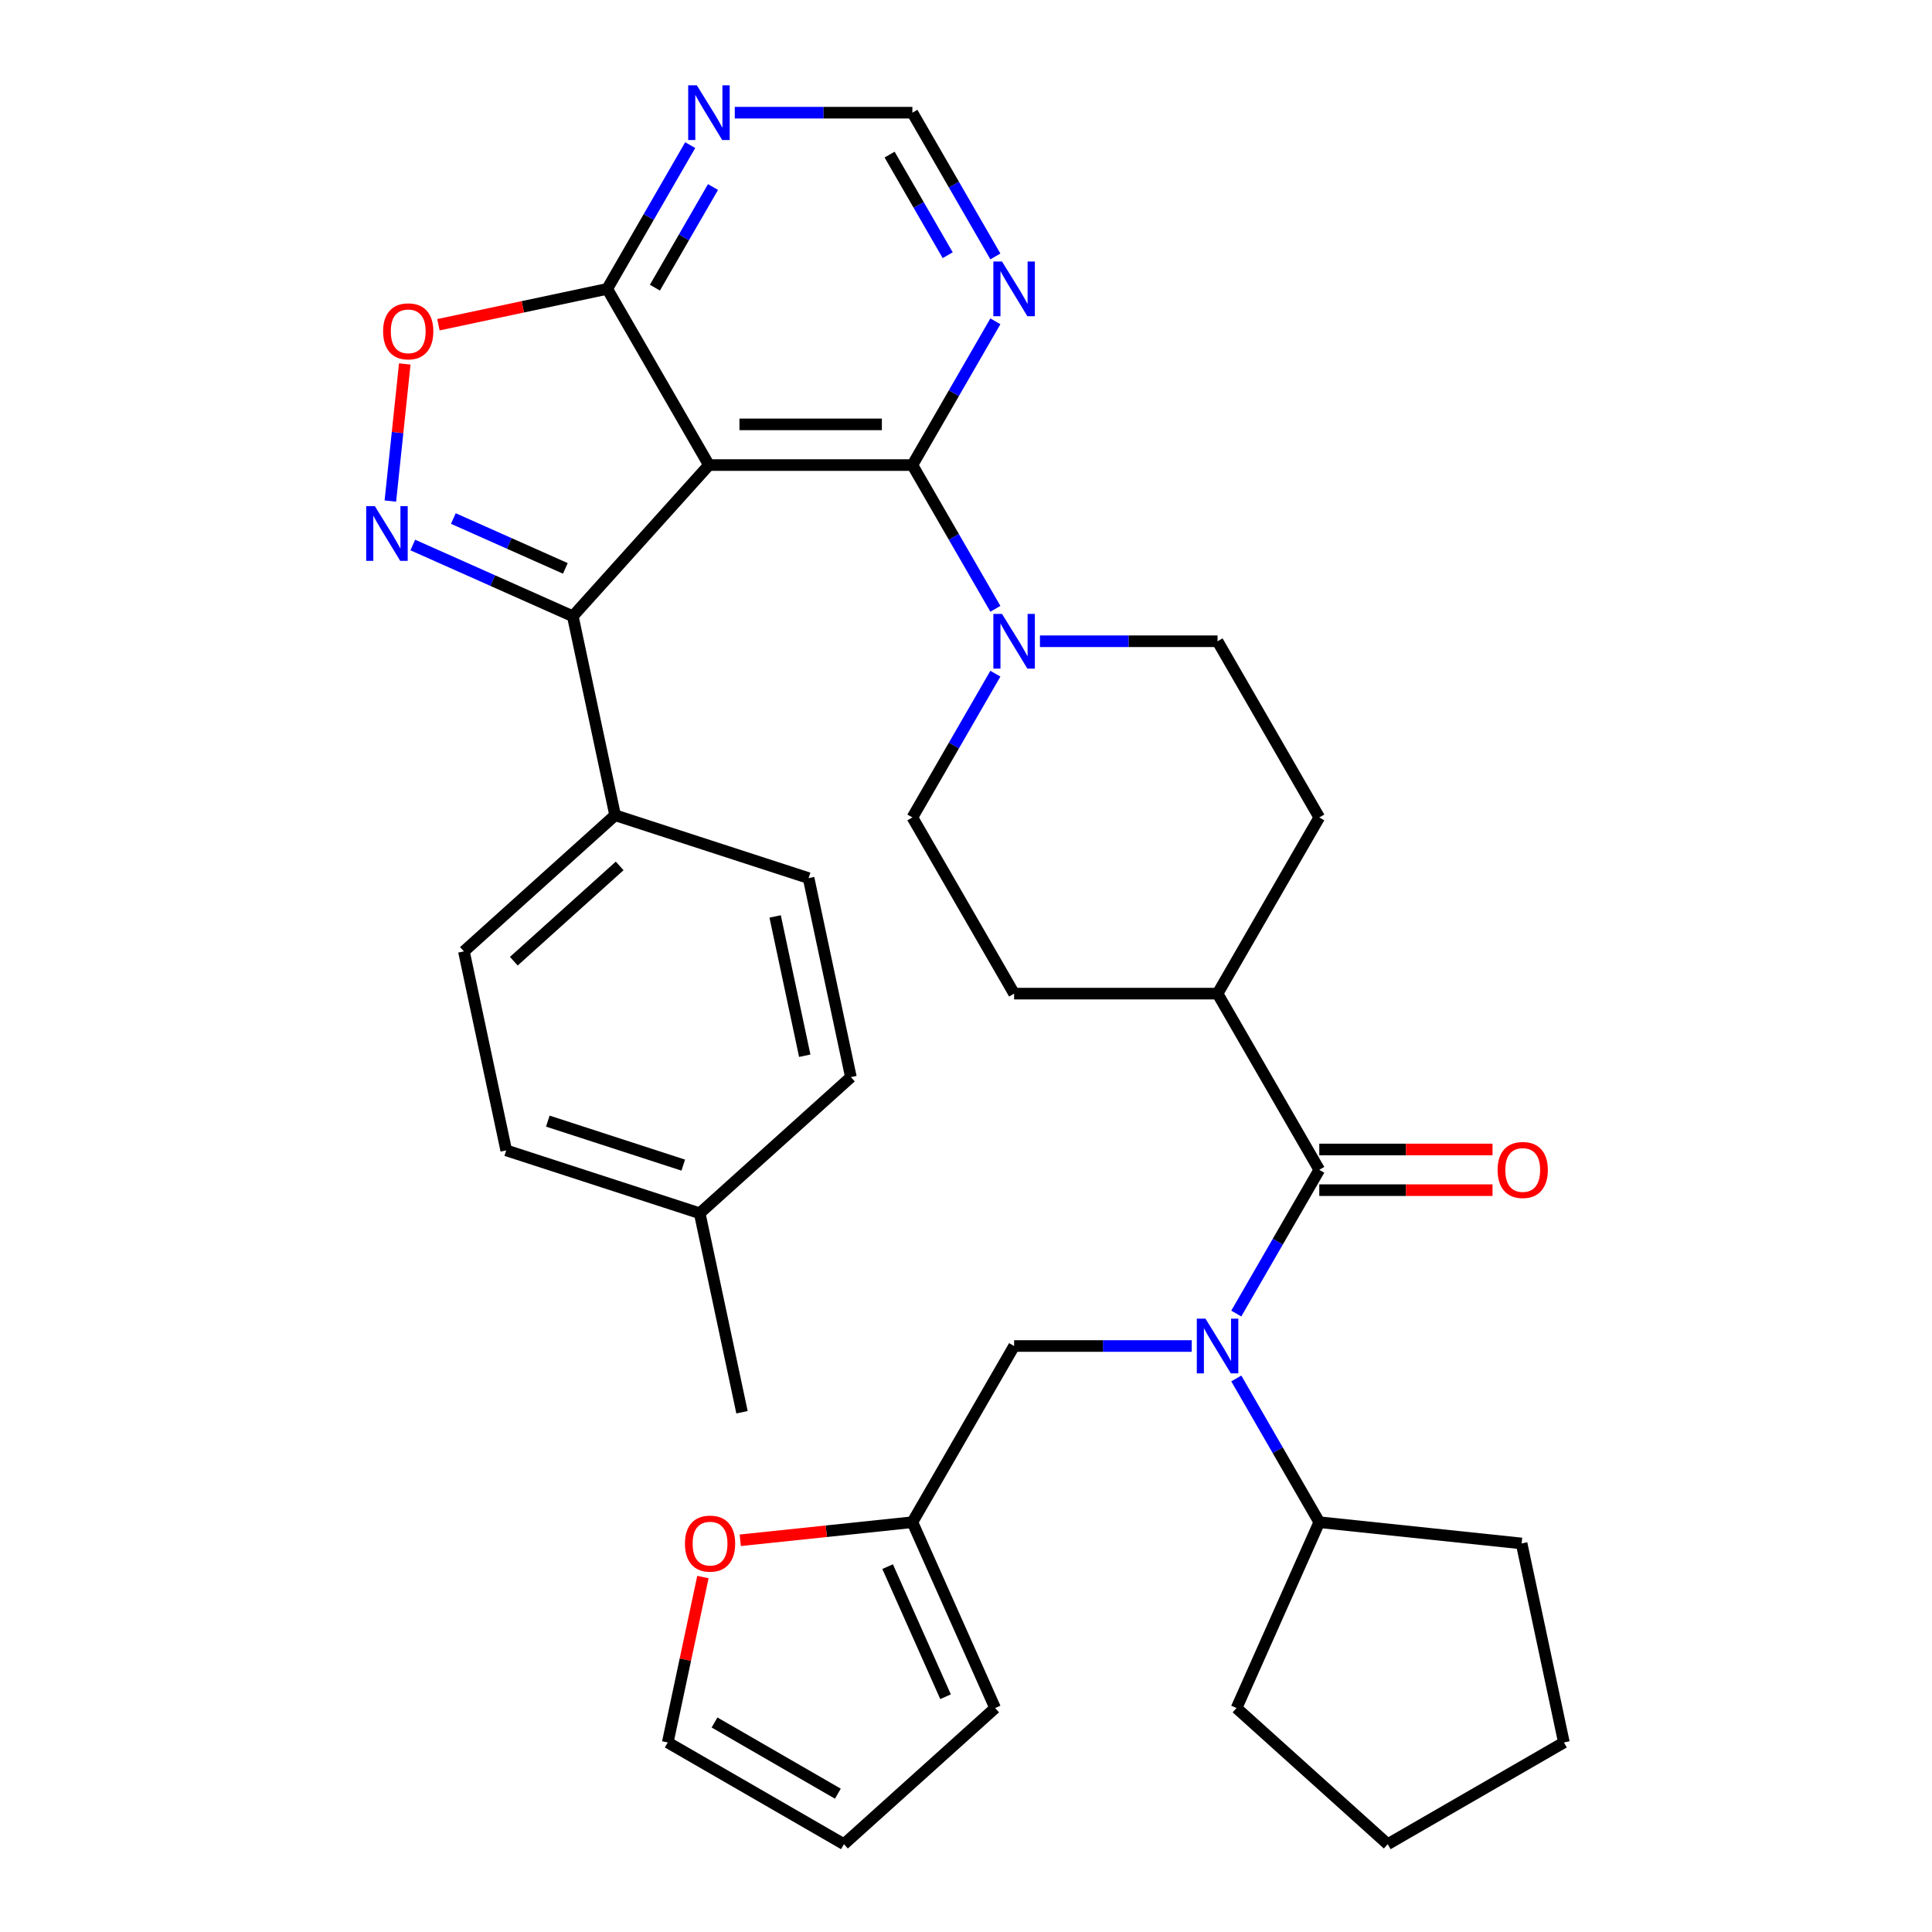 <?xml version='1.0' encoding='iso-8859-1'?>
<svg version='1.1' baseProfile='full'
              xmlns='http://www.w3.org/2000/svg'
                      xmlns:rdkit='http://www.rdkit.org/xml'
                      xmlns:xlink='http://www.w3.org/1999/xlink'
                  xml:space='preserve'
width='1000px' height='1000px' viewBox='0 0 1000 1000'>
<!-- END OF HEADER -->
<rect style='opacity:1.0;fill:#FFFFFF;stroke:none' width='1000' height='1000' x='0' y='0'> </rect>
<path class='bond-1' d='M 366.947,240.715 L 472.25,240.715' style='fill:none;fill-rule:evenodd;stroke:#000000;stroke-width:6px;stroke-linecap:butt;stroke-linejoin:miter;stroke-opacity:1' />
<path class='bond-1' d='M 382.742,219.654 L 456.454,219.654' style='fill:none;fill-rule:evenodd;stroke:#000000;stroke-width:6px;stroke-linecap:butt;stroke-linejoin:miter;stroke-opacity:1' />
<path class='bond-2' d='M 366.947,240.715 L 296.485,318.97' style='fill:none;fill-rule:evenodd;stroke:#000000;stroke-width:6px;stroke-linecap:butt;stroke-linejoin:miter;stroke-opacity:1' />
<path class='bond-5' d='M 366.947,240.715 L 314.295,149.52' style='fill:none;fill-rule:evenodd;stroke:#000000;stroke-width:6px;stroke-linecap:butt;stroke-linejoin:miter;stroke-opacity:1' />
<path class='bond-0' d='M 213.659,282.093 L 255.072,300.532' style='fill:none;fill-rule:evenodd;stroke:#0000FF;stroke-width:6px;stroke-linecap:butt;stroke-linejoin:miter;stroke-opacity:1' />
<path class='bond-0' d='M 255.072,300.532 L 296.485,318.97' style='fill:none;fill-rule:evenodd;stroke:#000000;stroke-width:6px;stroke-linecap:butt;stroke-linejoin:miter;stroke-opacity:1' />
<path class='bond-0' d='M 234.649,268.385 L 263.638,281.292' style='fill:none;fill-rule:evenodd;stroke:#0000FF;stroke-width:6px;stroke-linecap:butt;stroke-linejoin:miter;stroke-opacity:1' />
<path class='bond-0' d='M 263.638,281.292 L 292.627,294.199' style='fill:none;fill-rule:evenodd;stroke:#000000;stroke-width:6px;stroke-linecap:butt;stroke-linejoin:miter;stroke-opacity:1' />
<path class='bond-35' d='M 202.051,259.347 L 205.781,223.865' style='fill:none;fill-rule:evenodd;stroke:#0000FF;stroke-width:6px;stroke-linecap:butt;stroke-linejoin:miter;stroke-opacity:1' />
<path class='bond-35' d='M 205.781,223.865 L 209.51,188.384' style='fill:none;fill-rule:evenodd;stroke:#FF0000;stroke-width:6px;stroke-linecap:butt;stroke-linejoin:miter;stroke-opacity:1' />
<path class='bond-6' d='M 472.25,240.715 L 493.728,277.916' style='fill:none;fill-rule:evenodd;stroke:#000000;stroke-width:6px;stroke-linecap:butt;stroke-linejoin:miter;stroke-opacity:1' />
<path class='bond-6' d='M 493.728,277.916 L 515.206,315.117' style='fill:none;fill-rule:evenodd;stroke:#0000FF;stroke-width:6px;stroke-linecap:butt;stroke-linejoin:miter;stroke-opacity:1' />
<path class='bond-8' d='M 472.25,240.715 L 493.728,203.514' style='fill:none;fill-rule:evenodd;stroke:#000000;stroke-width:6px;stroke-linecap:butt;stroke-linejoin:miter;stroke-opacity:1' />
<path class='bond-8' d='M 493.728,203.514 L 515.206,166.312' style='fill:none;fill-rule:evenodd;stroke:#0000FF;stroke-width:6px;stroke-linecap:butt;stroke-linejoin:miter;stroke-opacity:1' />
<path class='bond-12' d='M 296.485,318.97 L 318.379,421.972' style='fill:none;fill-rule:evenodd;stroke:#000000;stroke-width:6px;stroke-linecap:butt;stroke-linejoin:miter;stroke-opacity:1' />
<path class='bond-3' d='M 682.856,605.495 L 630.204,514.3' style='fill:none;fill-rule:evenodd;stroke:#000000;stroke-width:6px;stroke-linecap:butt;stroke-linejoin:miter;stroke-opacity:1' />
<path class='bond-4' d='M 682.856,605.495 L 661.377,642.696' style='fill:none;fill-rule:evenodd;stroke:#000000;stroke-width:6px;stroke-linecap:butt;stroke-linejoin:miter;stroke-opacity:1' />
<path class='bond-4' d='M 661.377,642.696 L 639.899,679.897' style='fill:none;fill-rule:evenodd;stroke:#0000FF;stroke-width:6px;stroke-linecap:butt;stroke-linejoin:miter;stroke-opacity:1' />
<path class='bond-16' d='M 682.856,616.025 L 727.691,616.025' style='fill:none;fill-rule:evenodd;stroke:#000000;stroke-width:6px;stroke-linecap:butt;stroke-linejoin:miter;stroke-opacity:1' />
<path class='bond-16' d='M 727.691,616.025 L 772.526,616.025' style='fill:none;fill-rule:evenodd;stroke:#FF0000;stroke-width:6px;stroke-linecap:butt;stroke-linejoin:miter;stroke-opacity:1' />
<path class='bond-16' d='M 682.856,594.965 L 727.691,594.965' style='fill:none;fill-rule:evenodd;stroke:#000000;stroke-width:6px;stroke-linecap:butt;stroke-linejoin:miter;stroke-opacity:1' />
<path class='bond-16' d='M 727.691,594.965 L 772.526,594.965' style='fill:none;fill-rule:evenodd;stroke:#FF0000;stroke-width:6px;stroke-linecap:butt;stroke-linejoin:miter;stroke-opacity:1' />
<path class='bond-11' d='M 616.832,696.69 L 570.866,696.69' style='fill:none;fill-rule:evenodd;stroke:#0000FF;stroke-width:6px;stroke-linecap:butt;stroke-linejoin:miter;stroke-opacity:1' />
<path class='bond-11' d='M 570.866,696.69 L 524.901,696.69' style='fill:none;fill-rule:evenodd;stroke:#000000;stroke-width:6px;stroke-linecap:butt;stroke-linejoin:miter;stroke-opacity:1' />
<path class='bond-19' d='M 639.899,713.483 L 661.377,750.684' style='fill:none;fill-rule:evenodd;stroke:#0000FF;stroke-width:6px;stroke-linecap:butt;stroke-linejoin:miter;stroke-opacity:1' />
<path class='bond-19' d='M 661.377,750.684 L 682.856,787.885' style='fill:none;fill-rule:evenodd;stroke:#000000;stroke-width:6px;stroke-linecap:butt;stroke-linejoin:miter;stroke-opacity:1' />
<path class='bond-7' d='M 314.295,149.52 L 270.611,158.805' style='fill:none;fill-rule:evenodd;stroke:#000000;stroke-width:6px;stroke-linecap:butt;stroke-linejoin:miter;stroke-opacity:1' />
<path class='bond-7' d='M 270.611,158.805 L 226.926,168.091' style='fill:none;fill-rule:evenodd;stroke:#FF0000;stroke-width:6px;stroke-linecap:butt;stroke-linejoin:miter;stroke-opacity:1' />
<path class='bond-9' d='M 314.295,149.52 L 335.773,112.319' style='fill:none;fill-rule:evenodd;stroke:#000000;stroke-width:6px;stroke-linecap:butt;stroke-linejoin:miter;stroke-opacity:1' />
<path class='bond-9' d='M 335.773,112.319 L 357.252,75.117' style='fill:none;fill-rule:evenodd;stroke:#0000FF;stroke-width:6px;stroke-linecap:butt;stroke-linejoin:miter;stroke-opacity:1' />
<path class='bond-9' d='M 338.978,148.89 L 354.012,122.849' style='fill:none;fill-rule:evenodd;stroke:#000000;stroke-width:6px;stroke-linecap:butt;stroke-linejoin:miter;stroke-opacity:1' />
<path class='bond-9' d='M 354.012,122.849 L 369.047,96.808' style='fill:none;fill-rule:evenodd;stroke:#0000FF;stroke-width:6px;stroke-linecap:butt;stroke-linejoin:miter;stroke-opacity:1' />
<path class='bond-17' d='M 515.206,348.702 L 493.728,385.904' style='fill:none;fill-rule:evenodd;stroke:#0000FF;stroke-width:6px;stroke-linecap:butt;stroke-linejoin:miter;stroke-opacity:1' />
<path class='bond-17' d='M 493.728,385.904 L 472.25,423.105' style='fill:none;fill-rule:evenodd;stroke:#000000;stroke-width:6px;stroke-linecap:butt;stroke-linejoin:miter;stroke-opacity:1' />
<path class='bond-18' d='M 538.274,331.91 L 584.239,331.91' style='fill:none;fill-rule:evenodd;stroke:#0000FF;stroke-width:6px;stroke-linecap:butt;stroke-linejoin:miter;stroke-opacity:1' />
<path class='bond-18' d='M 584.239,331.91 L 630.204,331.91' style='fill:none;fill-rule:evenodd;stroke:#000000;stroke-width:6px;stroke-linecap:butt;stroke-linejoin:miter;stroke-opacity:1' />
<path class='bond-36' d='M 515.206,132.727 L 493.728,95.526' style='fill:none;fill-rule:evenodd;stroke:#0000FF;stroke-width:6px;stroke-linecap:butt;stroke-linejoin:miter;stroke-opacity:1' />
<path class='bond-36' d='M 493.728,95.526 L 472.25,58.325' style='fill:none;fill-rule:evenodd;stroke:#000000;stroke-width:6px;stroke-linecap:butt;stroke-linejoin:miter;stroke-opacity:1' />
<path class='bond-36' d='M 490.524,132.097 L 475.489,106.056' style='fill:none;fill-rule:evenodd;stroke:#0000FF;stroke-width:6px;stroke-linecap:butt;stroke-linejoin:miter;stroke-opacity:1' />
<path class='bond-36' d='M 475.489,106.056 L 460.454,80.015' style='fill:none;fill-rule:evenodd;stroke:#000000;stroke-width:6px;stroke-linecap:butt;stroke-linejoin:miter;stroke-opacity:1' />
<path class='bond-13' d='M 380.319,58.325 L 426.285,58.325' style='fill:none;fill-rule:evenodd;stroke:#0000FF;stroke-width:6px;stroke-linecap:butt;stroke-linejoin:miter;stroke-opacity:1' />
<path class='bond-13' d='M 426.285,58.325 L 472.25,58.325' style='fill:none;fill-rule:evenodd;stroke:#000000;stroke-width:6px;stroke-linecap:butt;stroke-linejoin:miter;stroke-opacity:1' />
<path class='bond-10' d='M 472.25,787.885 L 524.901,696.69' style='fill:none;fill-rule:evenodd;stroke:#000000;stroke-width:6px;stroke-linecap:butt;stroke-linejoin:miter;stroke-opacity:1' />
<path class='bond-15' d='M 472.25,787.885 L 427.703,792.567' style='fill:none;fill-rule:evenodd;stroke:#000000;stroke-width:6px;stroke-linecap:butt;stroke-linejoin:miter;stroke-opacity:1' />
<path class='bond-15' d='M 427.703,792.567 L 383.156,797.249' style='fill:none;fill-rule:evenodd;stroke:#FF0000;stroke-width:6px;stroke-linecap:butt;stroke-linejoin:miter;stroke-opacity:1' />
<path class='bond-20' d='M 472.25,787.885 L 515.08,884.084' style='fill:none;fill-rule:evenodd;stroke:#000000;stroke-width:6px;stroke-linecap:butt;stroke-linejoin:miter;stroke-opacity:1' />
<path class='bond-20' d='M 459.434,810.881 L 489.416,878.22' style='fill:none;fill-rule:evenodd;stroke:#000000;stroke-width:6px;stroke-linecap:butt;stroke-linejoin:miter;stroke-opacity:1' />
<path class='bond-25' d='M 318.379,421.972 L 240.124,492.433' style='fill:none;fill-rule:evenodd;stroke:#000000;stroke-width:6px;stroke-linecap:butt;stroke-linejoin:miter;stroke-opacity:1' />
<path class='bond-25' d='M 320.733,448.192 L 265.954,497.515' style='fill:none;fill-rule:evenodd;stroke:#000000;stroke-width:6px;stroke-linecap:butt;stroke-linejoin:miter;stroke-opacity:1' />
<path class='bond-26' d='M 318.379,421.972 L 418.528,454.512' style='fill:none;fill-rule:evenodd;stroke:#000000;stroke-width:6px;stroke-linecap:butt;stroke-linejoin:miter;stroke-opacity:1' />
<path class='bond-14' d='M 630.204,514.3 L 682.856,423.105' style='fill:none;fill-rule:evenodd;stroke:#000000;stroke-width:6px;stroke-linecap:butt;stroke-linejoin:miter;stroke-opacity:1' />
<path class='bond-37' d='M 630.204,514.3 L 524.901,514.3' style='fill:none;fill-rule:evenodd;stroke:#000000;stroke-width:6px;stroke-linecap:butt;stroke-linejoin:miter;stroke-opacity:1' />
<path class='bond-21' d='M 363.827,816.285 L 354.728,859.089' style='fill:none;fill-rule:evenodd;stroke:#FF0000;stroke-width:6px;stroke-linecap:butt;stroke-linejoin:miter;stroke-opacity:1' />
<path class='bond-21' d='M 354.728,859.089 L 345.63,901.894' style='fill:none;fill-rule:evenodd;stroke:#000000;stroke-width:6px;stroke-linecap:butt;stroke-linejoin:miter;stroke-opacity:1' />
<path class='bond-24' d='M 472.25,423.105 L 524.901,514.3' style='fill:none;fill-rule:evenodd;stroke:#000000;stroke-width:6px;stroke-linecap:butt;stroke-linejoin:miter;stroke-opacity:1' />
<path class='bond-23' d='M 630.204,331.91 L 682.856,423.105' style='fill:none;fill-rule:evenodd;stroke:#000000;stroke-width:6px;stroke-linecap:butt;stroke-linejoin:miter;stroke-opacity:1' />
<path class='bond-30' d='M 682.856,787.885 L 787.582,798.892' style='fill:none;fill-rule:evenodd;stroke:#000000;stroke-width:6px;stroke-linecap:butt;stroke-linejoin:miter;stroke-opacity:1' />
<path class='bond-31' d='M 682.856,787.885 L 640.025,884.084' style='fill:none;fill-rule:evenodd;stroke:#000000;stroke-width:6px;stroke-linecap:butt;stroke-linejoin:miter;stroke-opacity:1' />
<path class='bond-22' d='M 515.08,884.084 L 436.825,954.545' style='fill:none;fill-rule:evenodd;stroke:#000000;stroke-width:6px;stroke-linecap:butt;stroke-linejoin:miter;stroke-opacity:1' />
<path class='bond-40' d='M 345.63,901.894 L 436.825,954.545' style='fill:none;fill-rule:evenodd;stroke:#000000;stroke-width:6px;stroke-linecap:butt;stroke-linejoin:miter;stroke-opacity:1' />
<path class='bond-40' d='M 369.839,891.553 L 433.676,928.409' style='fill:none;fill-rule:evenodd;stroke:#000000;stroke-width:6px;stroke-linecap:butt;stroke-linejoin:miter;stroke-opacity:1' />
<path class='bond-28' d='M 240.124,492.433 L 262.017,595.435' style='fill:none;fill-rule:evenodd;stroke:#000000;stroke-width:6px;stroke-linecap:butt;stroke-linejoin:miter;stroke-opacity:1' />
<path class='bond-27' d='M 418.528,454.512 L 440.422,557.514' style='fill:none;fill-rule:evenodd;stroke:#000000;stroke-width:6px;stroke-linecap:butt;stroke-linejoin:miter;stroke-opacity:1' />
<path class='bond-27' d='M 401.212,474.341 L 416.537,546.443' style='fill:none;fill-rule:evenodd;stroke:#000000;stroke-width:6px;stroke-linecap:butt;stroke-linejoin:miter;stroke-opacity:1' />
<path class='bond-29' d='M 440.422,557.514 L 362.166,627.976' style='fill:none;fill-rule:evenodd;stroke:#000000;stroke-width:6px;stroke-linecap:butt;stroke-linejoin:miter;stroke-opacity:1' />
<path class='bond-38' d='M 262.017,595.435 L 362.166,627.976' style='fill:none;fill-rule:evenodd;stroke:#000000;stroke-width:6px;stroke-linecap:butt;stroke-linejoin:miter;stroke-opacity:1' />
<path class='bond-38' d='M 283.548,580.286 L 353.652,603.065' style='fill:none;fill-rule:evenodd;stroke:#000000;stroke-width:6px;stroke-linecap:butt;stroke-linejoin:miter;stroke-opacity:1' />
<path class='bond-32' d='M 362.166,627.976 L 384.06,730.977' style='fill:none;fill-rule:evenodd;stroke:#000000;stroke-width:6px;stroke-linecap:butt;stroke-linejoin:miter;stroke-opacity:1' />
<path class='bond-34' d='M 787.582,798.892 L 809.475,901.894' style='fill:none;fill-rule:evenodd;stroke:#000000;stroke-width:6px;stroke-linecap:butt;stroke-linejoin:miter;stroke-opacity:1' />
<path class='bond-33' d='M 640.025,884.084 L 718.28,954.545' style='fill:none;fill-rule:evenodd;stroke:#000000;stroke-width:6px;stroke-linecap:butt;stroke-linejoin:miter;stroke-opacity:1' />
<path class='bond-39' d='M 718.28,954.545 L 809.475,901.894' style='fill:none;fill-rule:evenodd;stroke:#000000;stroke-width:6px;stroke-linecap:butt;stroke-linejoin:miter;stroke-opacity:1' />
<path  class='atom-1' d='M 194.026 261.98
L 203.306 276.98
Q 204.226 278.46, 205.706 281.14
Q 207.186 283.82, 207.266 283.98
L 207.266 261.98
L 211.026 261.98
L 211.026 290.3
L 207.146 290.3
L 197.186 273.9
Q 196.026 271.98, 194.786 269.78
Q 193.586 267.58, 193.226 266.9
L 193.226 290.3
L 189.546 290.3
L 189.546 261.98
L 194.026 261.98
' fill='#0000FF'/>
<path  class='atom-5' d='M 623.944 682.53
L 633.224 697.53
Q 634.144 699.01, 635.624 701.69
Q 637.104 704.37, 637.184 704.53
L 637.184 682.53
L 640.944 682.53
L 640.944 710.85
L 637.064 710.85
L 627.104 694.45
Q 625.944 692.53, 624.704 690.33
Q 623.504 688.13, 623.144 687.45
L 623.144 710.85
L 619.464 710.85
L 619.464 682.53
L 623.944 682.53
' fill='#0000FF'/>
<path  class='atom-7' d='M 518.641 317.75
L 527.921 332.75
Q 528.841 334.23, 530.321 336.91
Q 531.801 339.59, 531.881 339.75
L 531.881 317.75
L 535.641 317.75
L 535.641 346.07
L 531.761 346.07
L 521.801 329.67
Q 520.641 327.75, 519.401 325.55
Q 518.201 323.35, 517.841 322.67
L 517.841 346.07
L 514.161 346.07
L 514.161 317.75
L 518.641 317.75
' fill='#0000FF'/>
<path  class='atom-8' d='M 198.293 171.493
Q 198.293 164.693, 201.653 160.893
Q 205.013 157.093, 211.293 157.093
Q 217.573 157.093, 220.933 160.893
Q 224.293 164.693, 224.293 171.493
Q 224.293 178.373, 220.893 182.293
Q 217.493 186.173, 211.293 186.173
Q 205.053 186.173, 201.653 182.293
Q 198.293 178.413, 198.293 171.493
M 211.293 182.973
Q 215.613 182.973, 217.933 180.093
Q 220.293 177.173, 220.293 171.493
Q 220.293 165.933, 217.933 163.133
Q 215.613 160.293, 211.293 160.293
Q 206.973 160.293, 204.613 163.093
Q 202.293 165.893, 202.293 171.493
Q 202.293 177.213, 204.613 180.093
Q 206.973 182.973, 211.293 182.973
' fill='#FF0000'/>
<path  class='atom-9' d='M 518.641 135.36
L 527.921 150.36
Q 528.841 151.84, 530.321 154.52
Q 531.801 157.2, 531.881 157.36
L 531.881 135.36
L 535.641 135.36
L 535.641 163.68
L 531.761 163.68
L 521.801 147.28
Q 520.641 145.36, 519.401 143.16
Q 518.201 140.96, 517.841 140.28
L 517.841 163.68
L 514.161 163.68
L 514.161 135.36
L 518.641 135.36
' fill='#0000FF'/>
<path  class='atom-10' d='M 360.687 44.165
L 369.967 59.165
Q 370.887 60.645, 372.367 63.325
Q 373.847 66.005, 373.927 66.165
L 373.927 44.165
L 377.687 44.165
L 377.687 72.485
L 373.807 72.485
L 363.847 56.085
Q 362.687 54.165, 361.447 51.965
Q 360.247 49.765, 359.887 49.085
L 359.887 72.485
L 356.207 72.485
L 356.207 44.165
L 360.687 44.165
' fill='#0000FF'/>
<path  class='atom-16' d='M 354.524 798.972
Q 354.524 792.172, 357.884 788.372
Q 361.244 784.572, 367.524 784.572
Q 373.804 784.572, 377.164 788.372
Q 380.524 792.172, 380.524 798.972
Q 380.524 805.852, 377.124 809.772
Q 373.724 813.652, 367.524 813.652
Q 361.284 813.652, 357.884 809.772
Q 354.524 805.892, 354.524 798.972
M 367.524 810.452
Q 371.844 810.452, 374.164 807.572
Q 376.524 804.652, 376.524 798.972
Q 376.524 793.412, 374.164 790.612
Q 371.844 787.772, 367.524 787.772
Q 363.204 787.772, 360.844 790.572
Q 358.524 793.372, 358.524 798.972
Q 358.524 804.692, 360.844 807.572
Q 363.204 810.452, 367.524 810.452
' fill='#FF0000'/>
<path  class='atom-17' d='M 775.159 605.575
Q 775.159 598.775, 778.519 594.975
Q 781.879 591.175, 788.159 591.175
Q 794.439 591.175, 797.799 594.975
Q 801.159 598.775, 801.159 605.575
Q 801.159 612.455, 797.759 616.375
Q 794.359 620.255, 788.159 620.255
Q 781.919 620.255, 778.519 616.375
Q 775.159 612.495, 775.159 605.575
M 788.159 617.055
Q 792.479 617.055, 794.799 614.175
Q 797.159 611.255, 797.159 605.575
Q 797.159 600.015, 794.799 597.215
Q 792.479 594.375, 788.159 594.375
Q 783.839 594.375, 781.479 597.175
Q 779.159 599.975, 779.159 605.575
Q 779.159 611.295, 781.479 614.175
Q 783.839 617.055, 788.159 617.055
' fill='#FF0000'/>
</svg>
